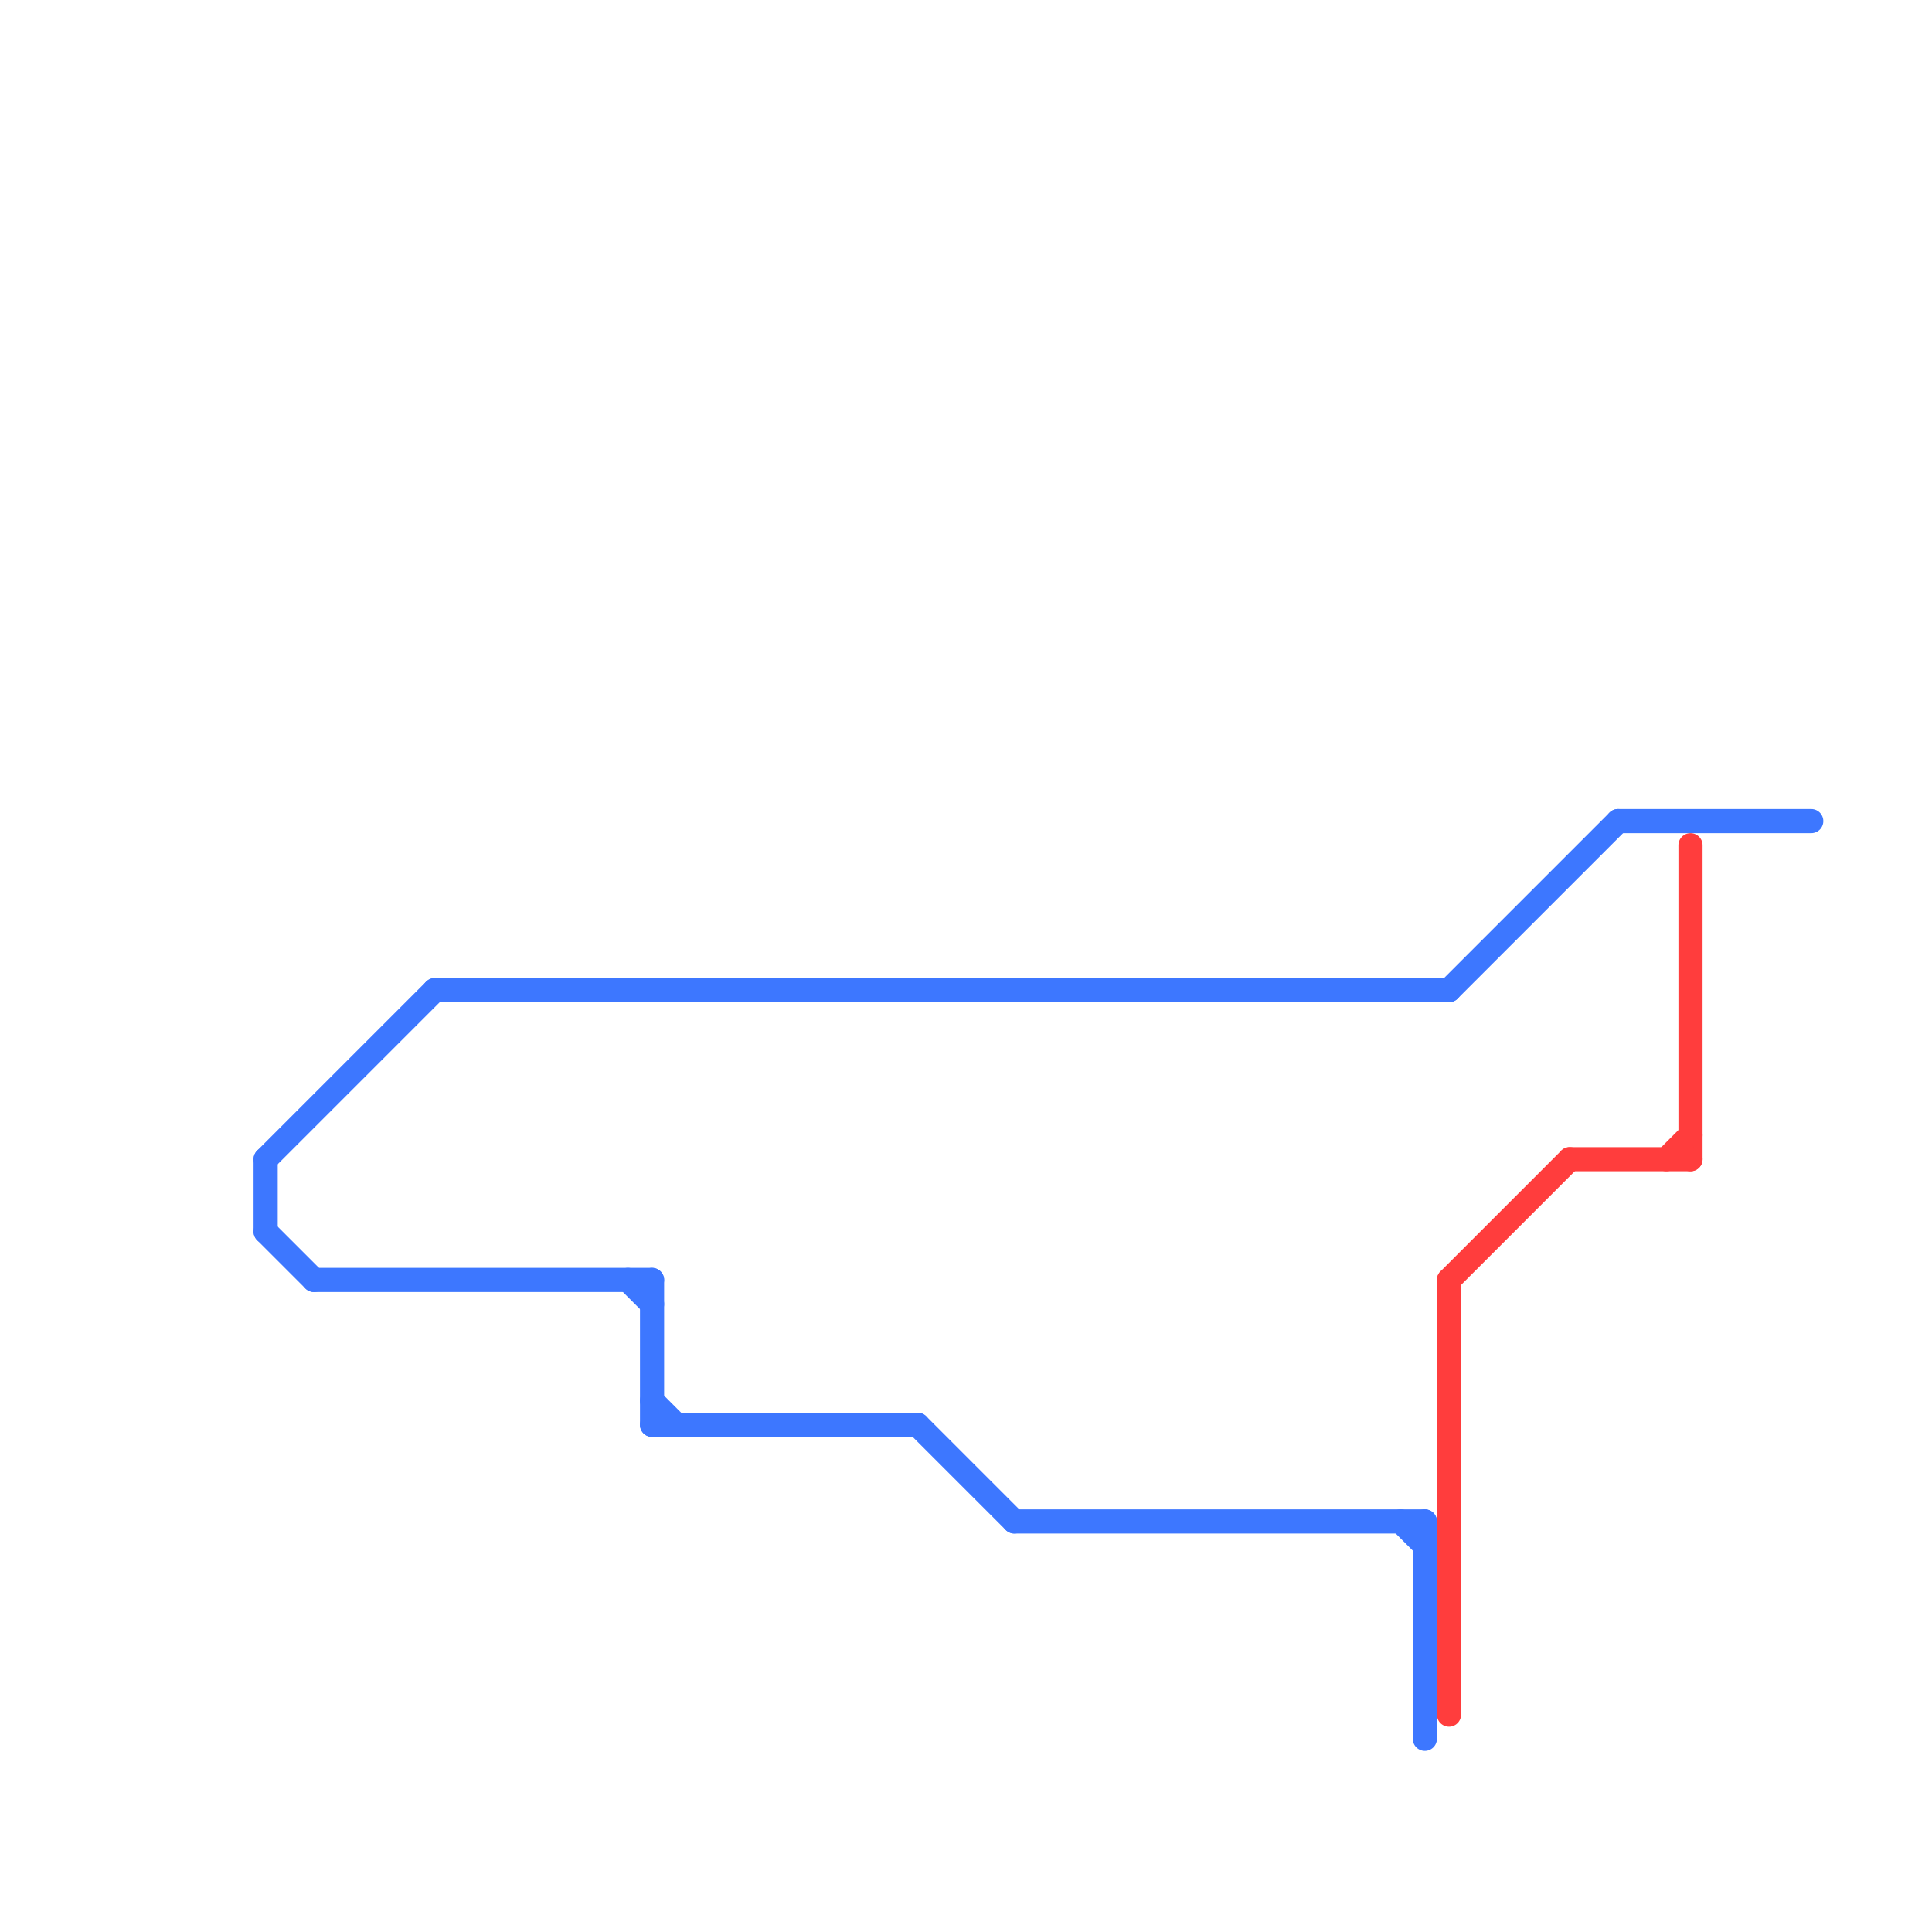 
<svg version="1.1" xmlns="http://www.w3.org/2000/svg" viewBox="0 0 80 80">
<style>text { font: 1px Helvetica; font-weight: 600; white-space: pre; dominant-baseline: central; } line { stroke-width: 1; fill: none; stroke-linecap: round; stroke-linejoin: round; } .c0 { stroke: #3d77ff } .c1 { stroke: #ff3d3d }</style><defs><g id="wm-xf"><circle r="1.2" fill="#000"/><circle r="0.9" fill="#fff"/><circle r="0.6" fill="#000"/><circle r="0.3" fill="#fff"/></g><g id="wm"><circle r="0.6" fill="#000"/><circle r="0.3" fill="#fff"/></g></defs><line class="c0" x1="11" y1="51" x2="13" y2="53"/><line class="c0" x1="11" y1="48" x2="18" y2="41"/><line class="c0" x1="27" y1="59" x2="38" y2="59"/><line class="c0" x1="27" y1="58" x2="28" y2="59"/><line class="c0" x1="13" y1="53" x2="27" y2="53"/><line class="c0" x1="27" y1="53" x2="27" y2="59"/><line class="c0" x1="59" y1="63" x2="59" y2="72"/><line class="c0" x1="60" y1="41" x2="67" y2="34"/><line class="c0" x1="38" y1="59" x2="42" y2="63"/><line class="c0" x1="11" y1="48" x2="11" y2="51"/><line class="c0" x1="42" y1="63" x2="59" y2="63"/><line class="c0" x1="67" y1="34" x2="75" y2="34"/><line class="c0" x1="26" y1="53" x2="27" y2="54"/><line class="c0" x1="18" y1="41" x2="60" y2="41"/><line class="c0" x1="58" y1="63" x2="59" y2="64"/><line class="c1" x1="70" y1="35" x2="70" y2="48"/><line class="c1" x1="69" y1="48" x2="70" y2="47"/><line class="c1" x1="65" y1="48" x2="70" y2="48"/><line class="c1" x1="60" y1="53" x2="65" y2="48"/><line class="c1" x1="60" y1="53" x2="60" y2="71"/>
</svg>
